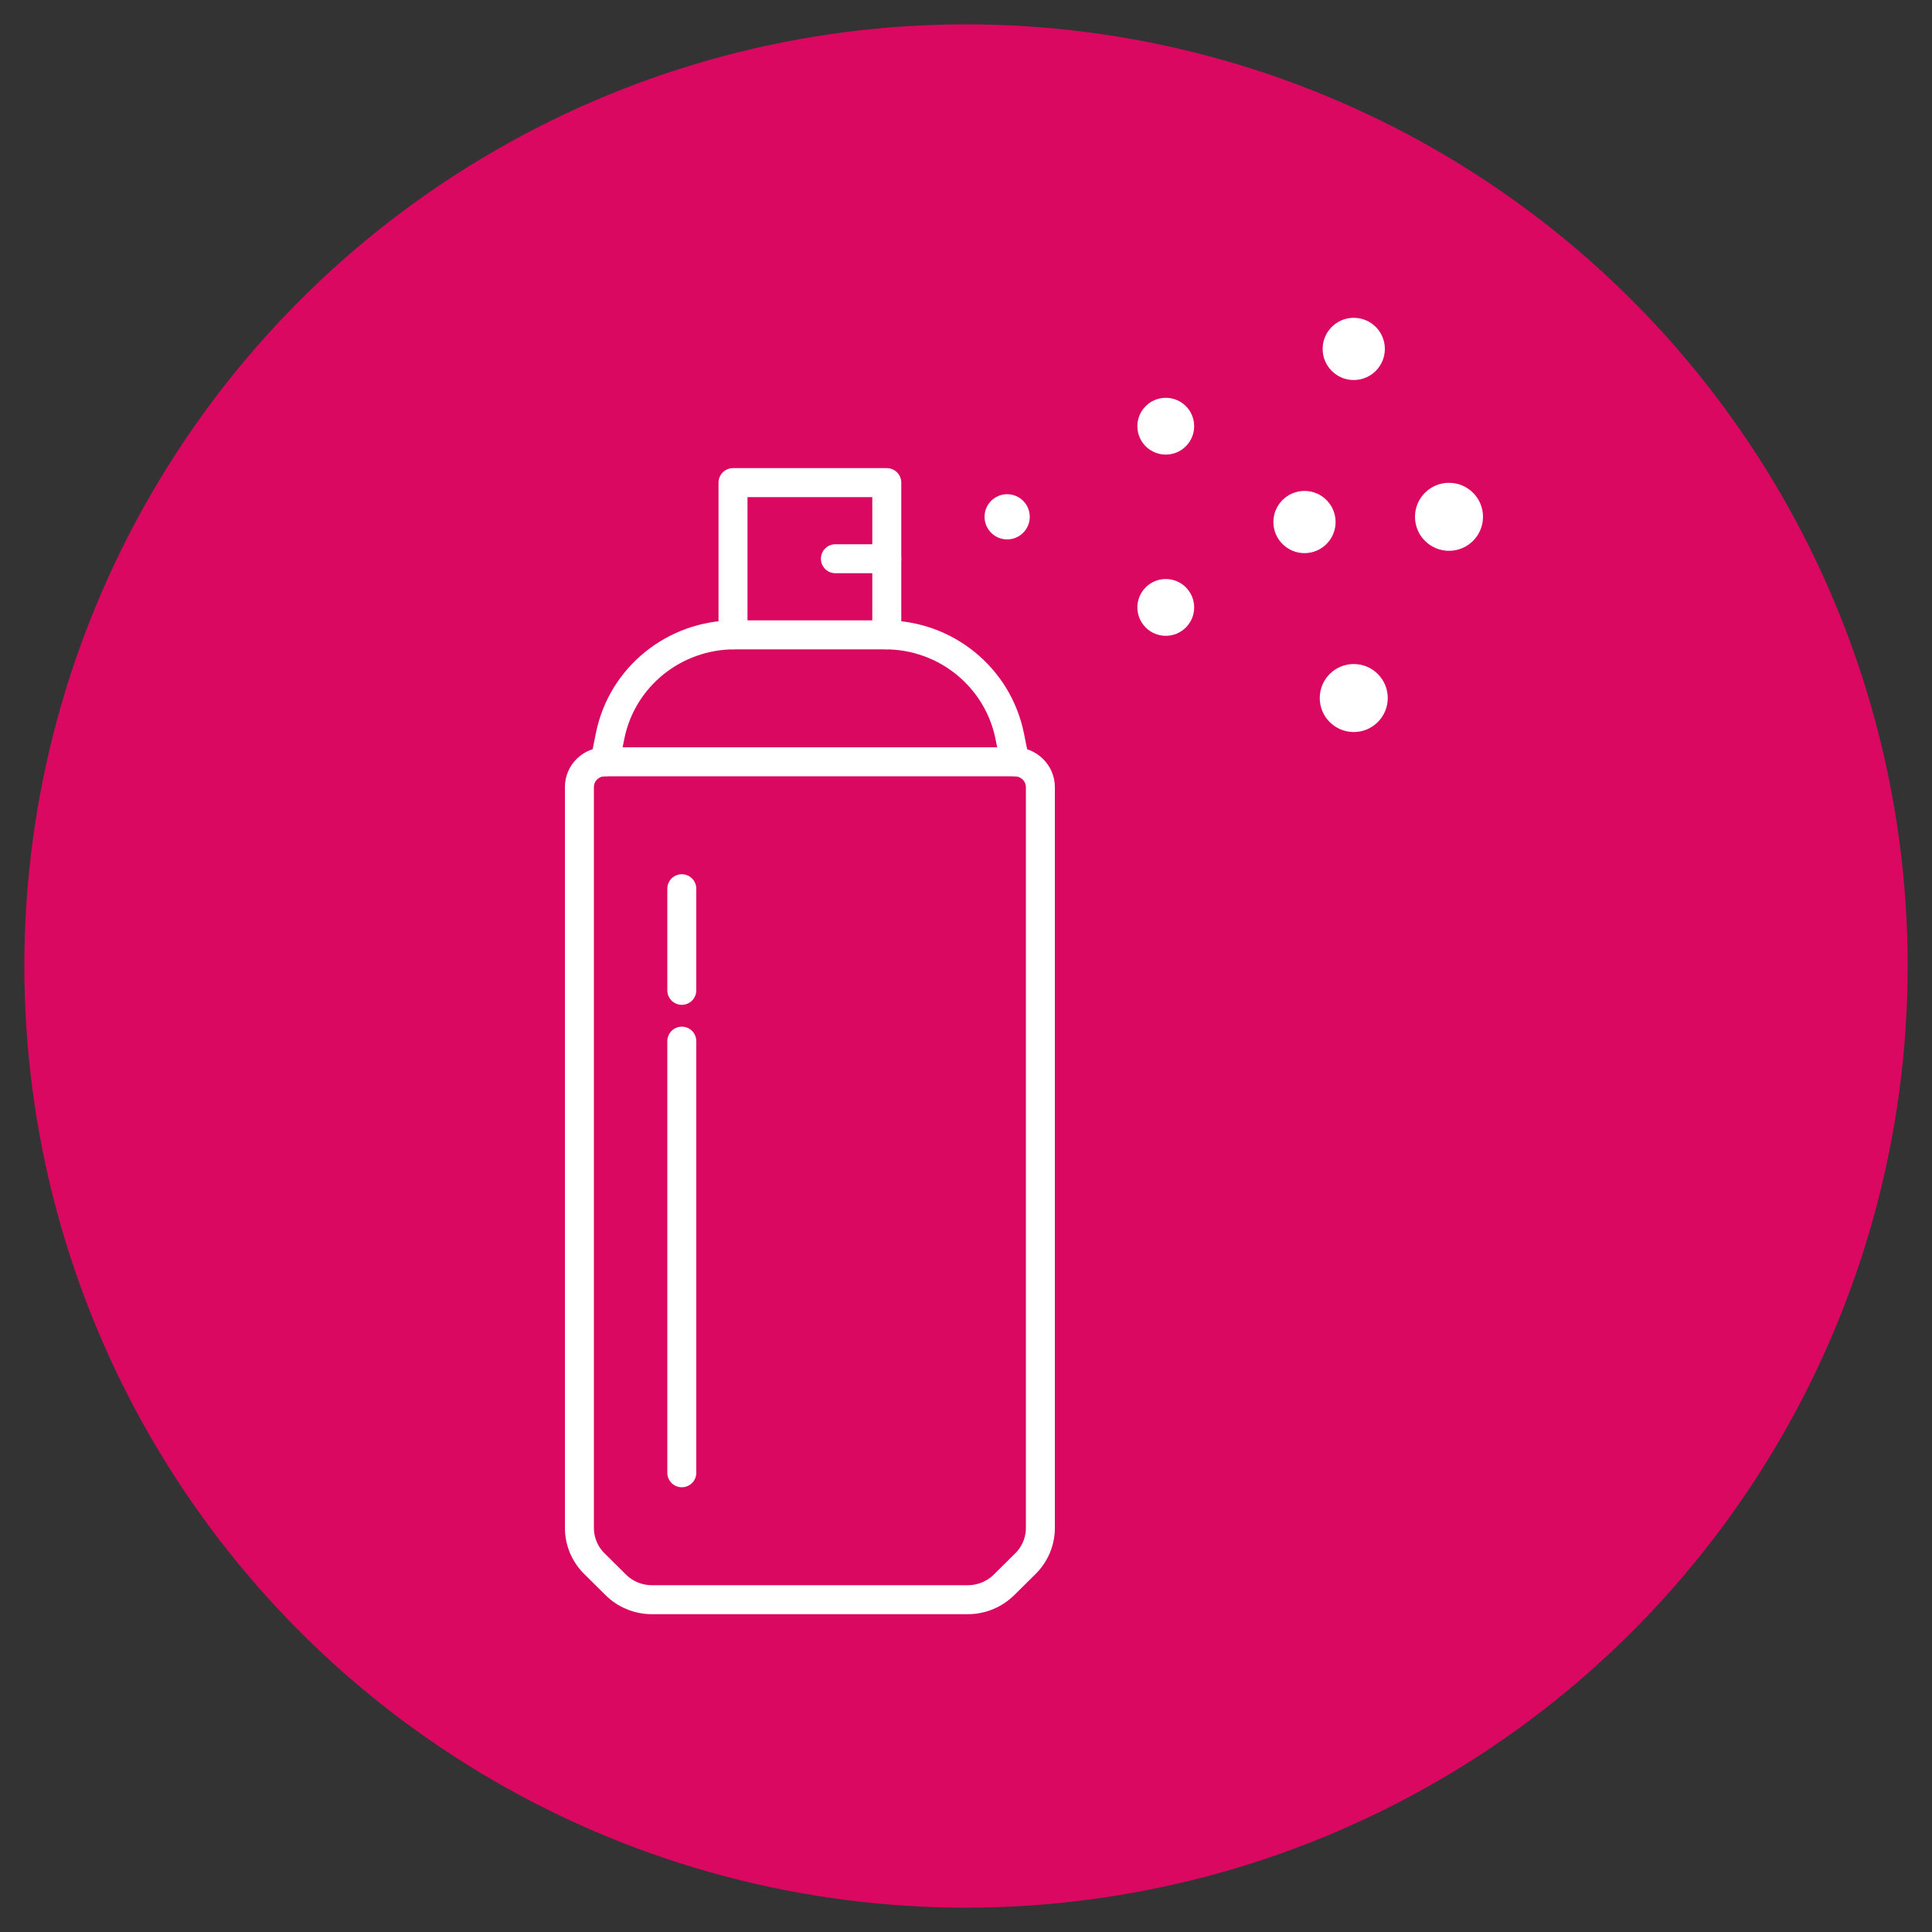 <?xml version="1.0" encoding="UTF-8"?>
<svg xmlns="http://www.w3.org/2000/svg" viewBox="0 0 100 100">
  <rect x="0" y="0" width="100" height="100" fill="#333333" stroke="none"/>
  <defs>
    <style>
      .cls-1 {
        fill: #db0861;
      }

      .cls-1, .cls-2 {
        stroke-width: 0px;
      }

      .cls-3 {
        fill: none;
        stroke: #fff;
        stroke-linecap: round;
        stroke-linejoin: round;
        stroke-width: 1.5px;
      }

      .cls-2 {
        fill: #fff;
      }
    </style>
  </defs>
  <g id="Ebene_2" data-name="Ebene 2">
    <circle class="cls-1" cx="50" cy="50" r="48.74"/>
  </g>
  <g id="Ebene_1" data-name="Ebene 1">
    <g>
      <g>
        <circle class="cls-2" cx="52.13" cy="26.75" r="1.17"/>
        <circle class="cls-2" cx="60.34" cy="22.06" r="1.47"/>
        <circle class="cls-2" cx="70.07" cy="18.06" r="1.61"/>
        <circle class="cls-2" cx="60.34" cy="31.44" r="1.47"/>
        <circle class="cls-2" cx="70.07" cy="36.13" r="1.76"/>
        <circle class="cls-2" cx="67.52" cy="27.02" r="1.61"/>
        <circle class="cls-2" cx="75" cy="26.75" r="1.76"/>
      </g>
      <g>
        <polyline class="cls-3" points="37.94 32.86 37.94 24.98 45.9 24.98 45.9 32.86"/>
        <path class="cls-3" d="M31.31,39.43l.27-1.34c.61-3.04,3.31-5.23,6.44-5.23h7.8c3.13,0,5.82,2.19,6.44,5.23l.27,1.34"/>
        <path class="cls-3" d="M52.52,39.43c.73,0,1.33.59,1.33,1.31v38.34c0,.7-.28,1.37-.78,1.86l-1.1,1.09c-.5.49-1.17.77-1.87.77h-16.36c-.7,0-1.38-.28-1.87-.77l-1.1-1.09c-.5-.49-.78-1.16-.78-1.86v-38.34c0-.73.59-1.31,1.33-1.31h21.21Z"/>
        <line class="cls-3" x1="35.29" y1="46" x2="35.29" y2="51.26"/>
        <line class="cls-3" x1="35.29" y1="53.89" x2="35.29" y2="76.23"/>
        <line class="cls-3" x1="45.9" y1="28.92" x2="43.24" y2="28.92"/>
      </g>
    </g>
  </g>
</svg>